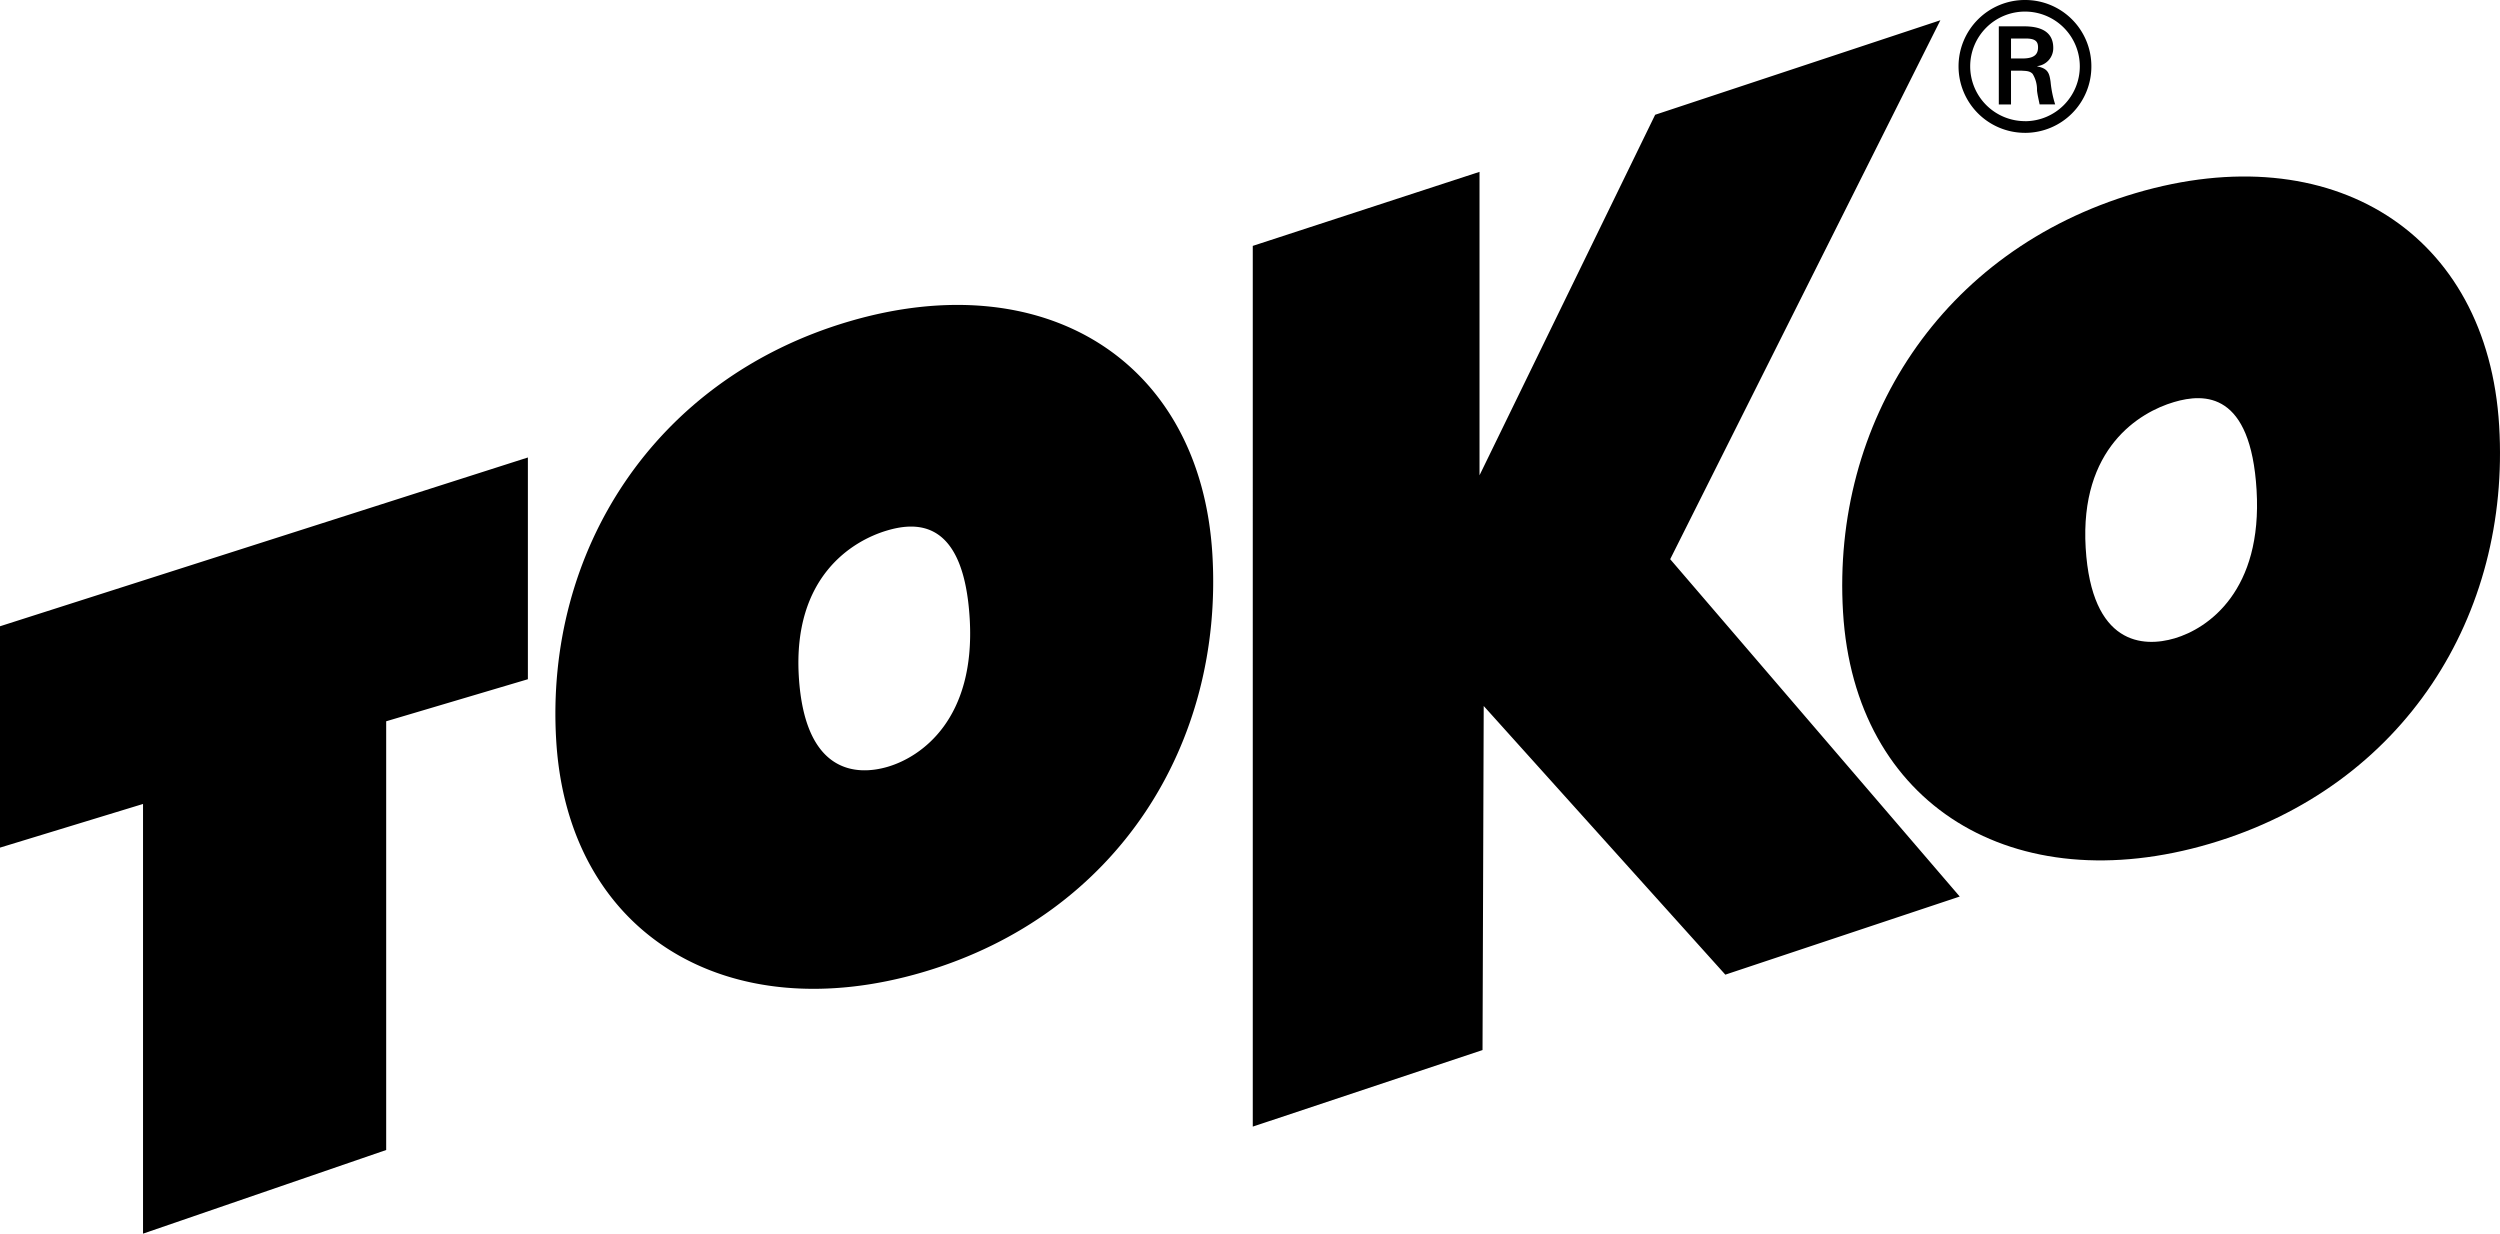 <svg id="Group_528" data-name="Group 528" xmlns="http://www.w3.org/2000/svg" xmlns:xlink="http://www.w3.org/1999/xlink" width="260" height="128.3" viewBox="0 0 260 128.3">
  <defs>
    <style>
      .cls-1 {
        fill: none;
      }

      .cls-2 {
        clip-path: url(#clip-path);
      }

      .cls-3 {
        fill-rule: evenodd;
      }
    </style>
    <clipPath id="clip-path">
      <rect id="Rectangle_956" data-name="Rectangle 956" class="cls-1" width="260" height="128.3"/>
    </clipPath>
  </defs>
  <g id="Group_527" data-name="Group 527" class="cls-2">
    <path id="Path_2417" data-name="Path 2417" class="cls-3" d="M88.276,33.438c20.4-6.024,36.6,4.119,37.811,24.206C127.264,77.3,116.261,95.12,96,101.1c-20.377,6.017-36.948-3.973-38.154-24.087C56.659,57.346,68.02,39.416,88.276,33.438Zm4.052,46.306c3.514-1.036,9.147-4.974,8.52-15.427-.613-10.178-5.372-10.1-8.588-9.147-3.607,1.066-9.8,4.8-9.184,15.168C83.684,80.471,89.066,80.706,92.328,79.744ZM14.875,83.612,0,88.153V65.132L54.9,47.578V70.64L40.163,75.013V119.6l-25.288,8.7Zm115.414,33.555,23.894-7.961.123-35.783,25.128,27.941,24.378-8.124L173.7,58.156,201.8,2.105l-29.664,9.831L153.87,49.431V17.872l-23.582,7.7ZM210.615,12.6A5.707,5.707,0,0,1,204.9,6.9V6.888a5.7,5.7,0,1,1,5.726,5.717h-.014m0,1.211a6.89,6.89,0,0,0,6.89-6.89V6.888A6.881,6.881,0,0,0,210.632,0h-.016a6.9,6.9,0,0,0-6.927,6.876v.012a6.909,6.909,0,0,0,6.89,6.927h.037m-.405-6.467c.44.037.864,0,1.178.331a3.105,3.105,0,0,1,.459,1.73c.053.477.181.99.272,1.451h1.618a11.221,11.221,0,0,1-.477-2.352c-.128-.883-.254-1.378-1.378-1.6V6.874a1.878,1.878,0,0,0,1.656-1.893c0-1.837-1.546-2.242-3.034-2.242h-2.629v8.124h1.269V7.349ZM209.146,6.08V4.005h1.523c1.011,0,1.287.312,1.287.918,0,.626-.277,1.12-1.469,1.157Z" transform="translate(0 0)"/>
    <path id="Path_2418" data-name="Path 2418" class="cls-3" d="M693.615,65.255c20.408-6.024,36.607,4.117,37.807,24.206,1.183,19.656-9.82,37.476-30.085,43.458-20.38,6.015-36.952-3.975-38.154-24.089C662,89.16,673.363,71.232,693.615,65.255Zm4.054,46.306c3.516-1.036,9.151-4.974,8.523-15.427-.61-10.178-5.372-10.1-8.588-9.147-3.607,1.064-9.806,4.8-9.186,15.168.61,10.131,5.994,10.367,9.251,9.405" transform="translate(-471.508 -45.173)"/>
  </g>
</svg>
